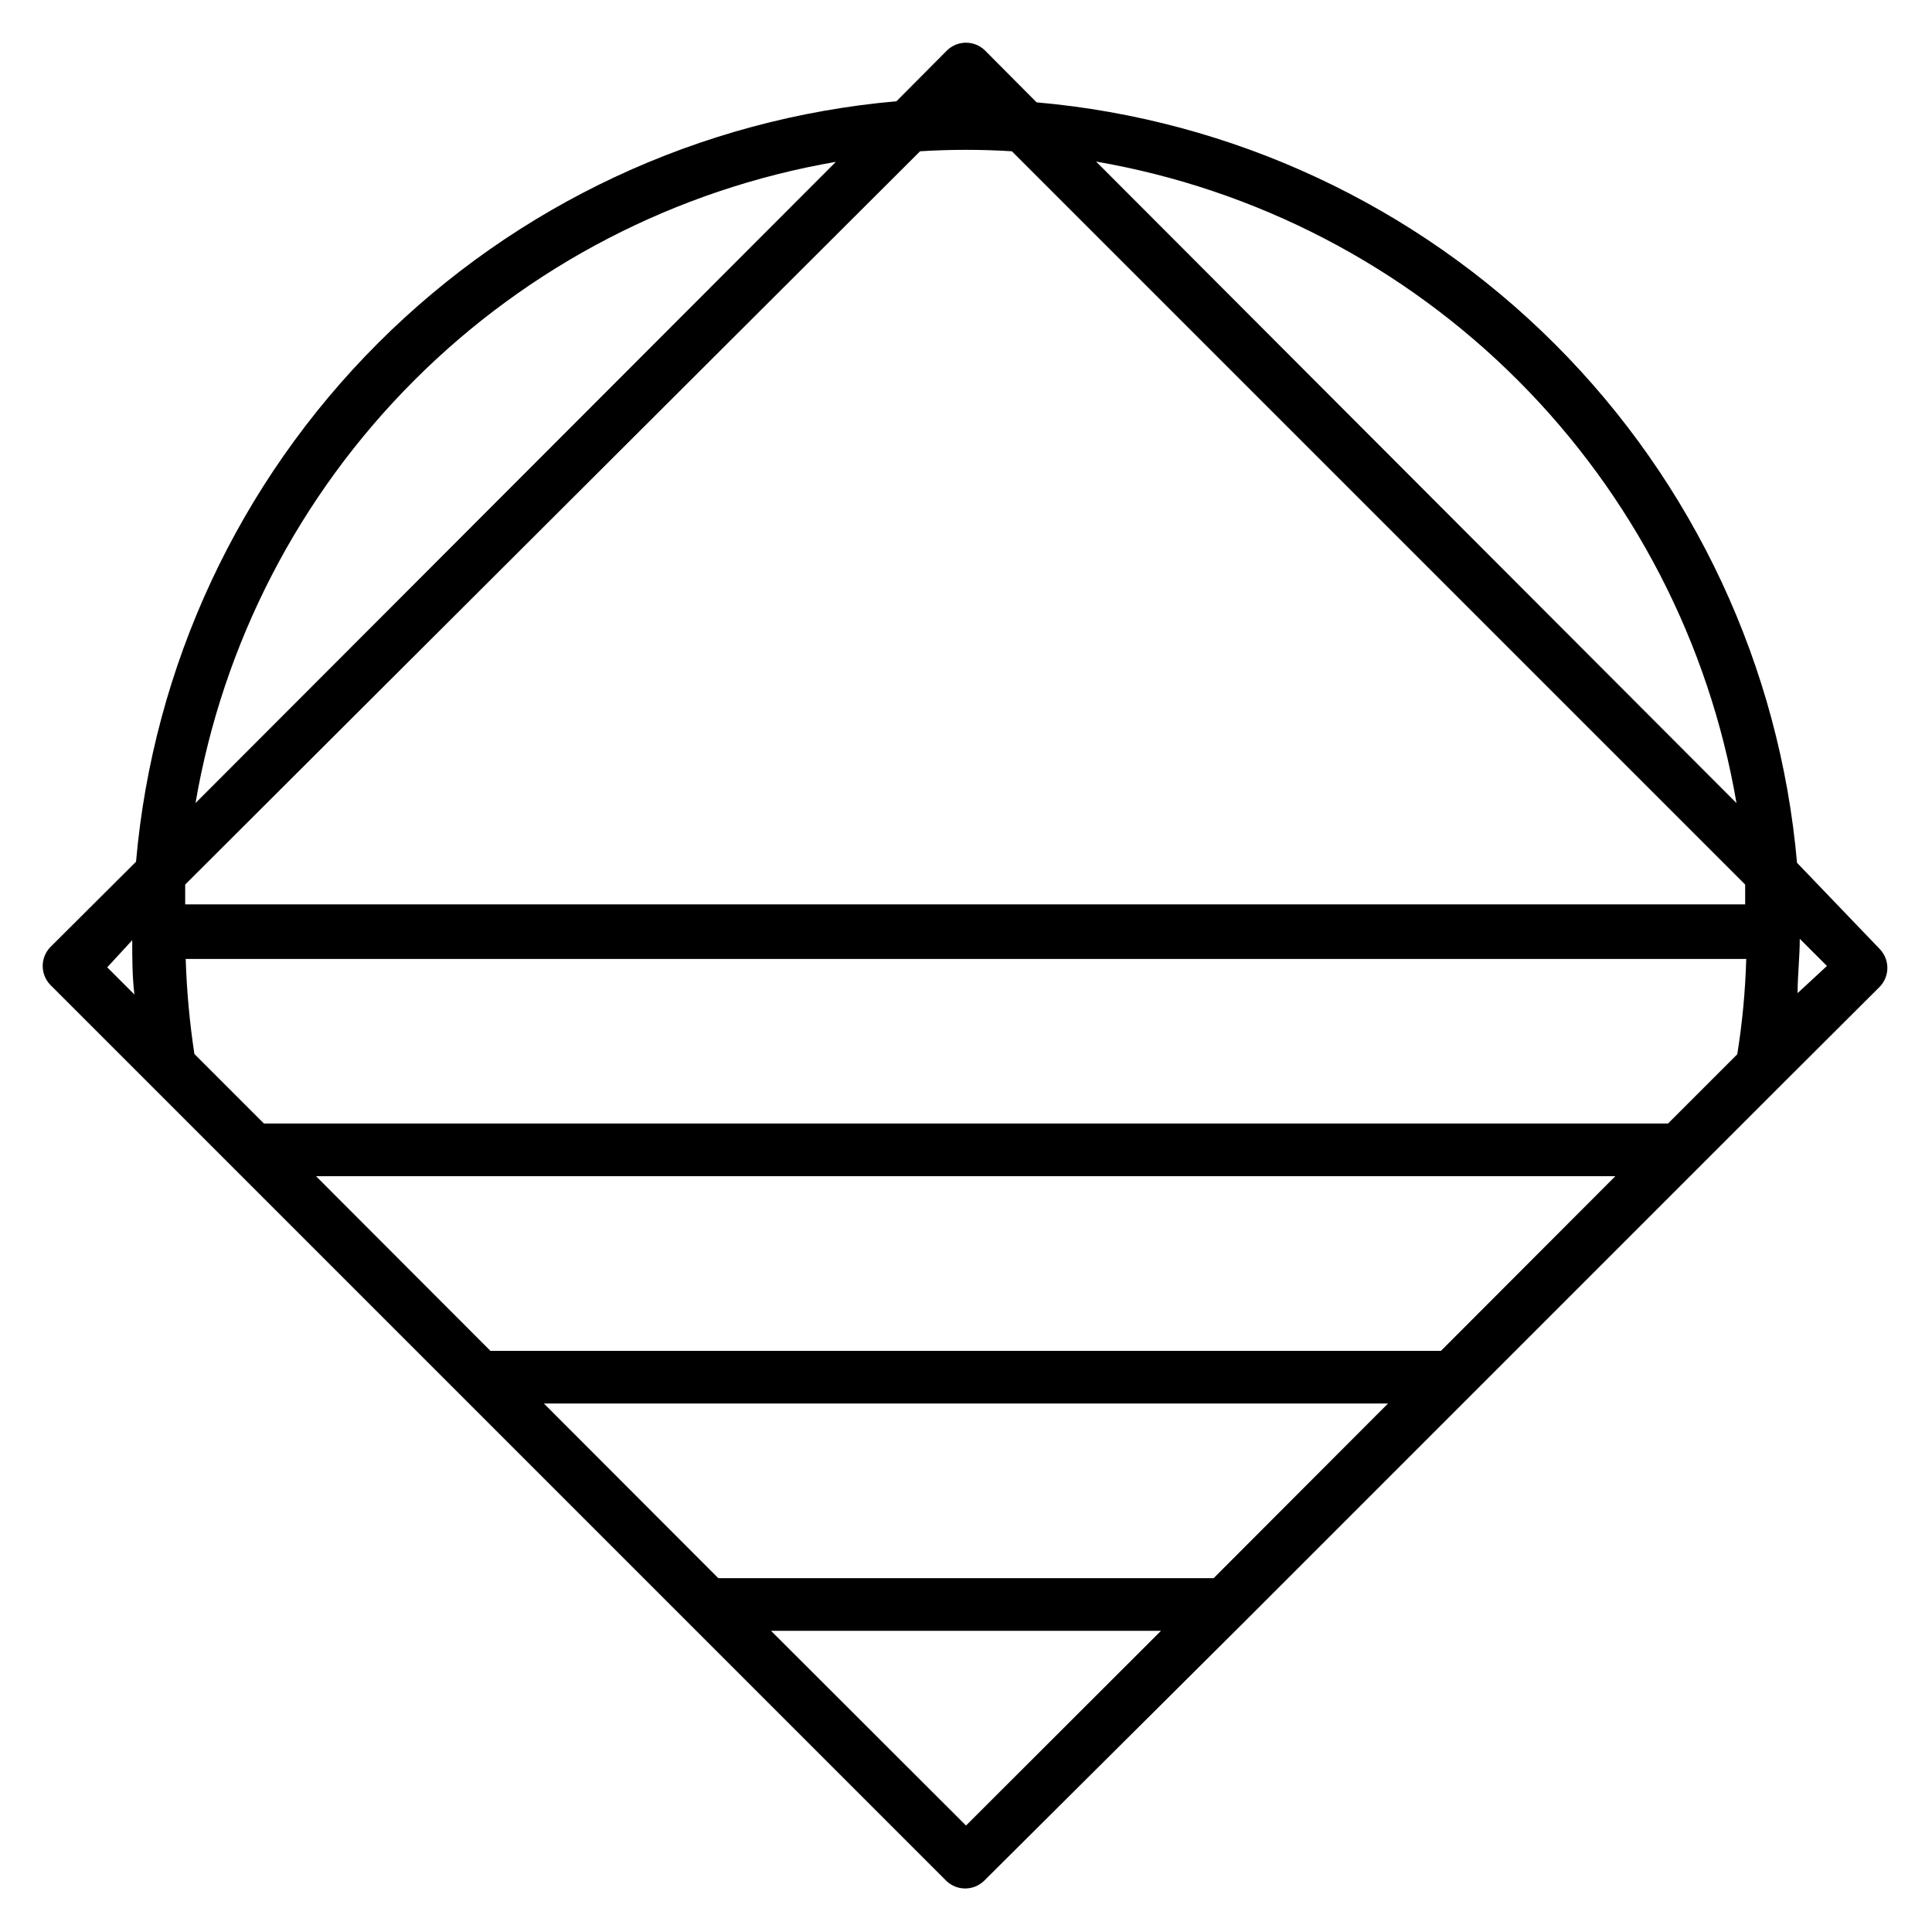 <?xml version="1.0" encoding="UTF-8"?>
<!-- Uploaded to: SVG Repo, www.svgrepo.com, Generator: SVG Repo Mixer Tools -->
<svg fill="#000000" width="800px" height="800px" version="1.1" viewBox="144 144 512 512" xmlns="http://www.w3.org/2000/svg">
 <path d="m620.23 372.65c-4.566-51.91-27.266-100.56-64.113-137.41-36.852-36.852-85.496-59.551-137.41-64.117l-13.746-13.82c-2.781-2.648-7.152-2.648-9.934 0l-13.457 13.531c-51.914 4.57-100.56 27.27-137.41 64.117-36.848 36.848-59.547 85.496-64.113 137.41l-22.746 22.672c-2.648 2.781-2.648 7.152 0 9.934l237.51 237.51c2.781 2.648 7.152 2.648 9.934 0l68.66-68.305 141.64-141.64 27.133-27.062h0.004c2.648-2.781 2.648-7.152 0-9.934zm-34.188 69.094h-372.1l-18.426-18.426c-1.27-8.344-2.039-16.754-2.305-25.188h413.56c-0.242 8.461-1.035 16.902-2.375 25.262zm-60.168 60.242h-251.91l-46.207-46.277h344.32zm-60.242 60.242h-131.28l-46.207-46.277 223.69-0.004zm-77.801-378.14c8.102-0.504 16.227-0.504 24.324 0l194.33 194.33v5.254l-413.41-0.004v-5.254zm216.35 172.73-169.71-170c42.387 7.324 81.465 27.605 111.86 58.047 30.391 30.441 50.602 69.551 57.855 111.95zm-238.66-169.93-169.71 169.93c7.258-42.391 27.473-81.492 57.863-111.92 30.391-30.43 69.465-50.695 111.85-58.008zm-186.48 206.27c0 4.75 0 9.5 0.574 14.395l-7.199-7.199zm220.96 234.63-51.676-51.605h103.35zm220.38-220.6c0-4.75 0.574-9.574 0.574-14.395l7.199 7.199z"/>
</svg>